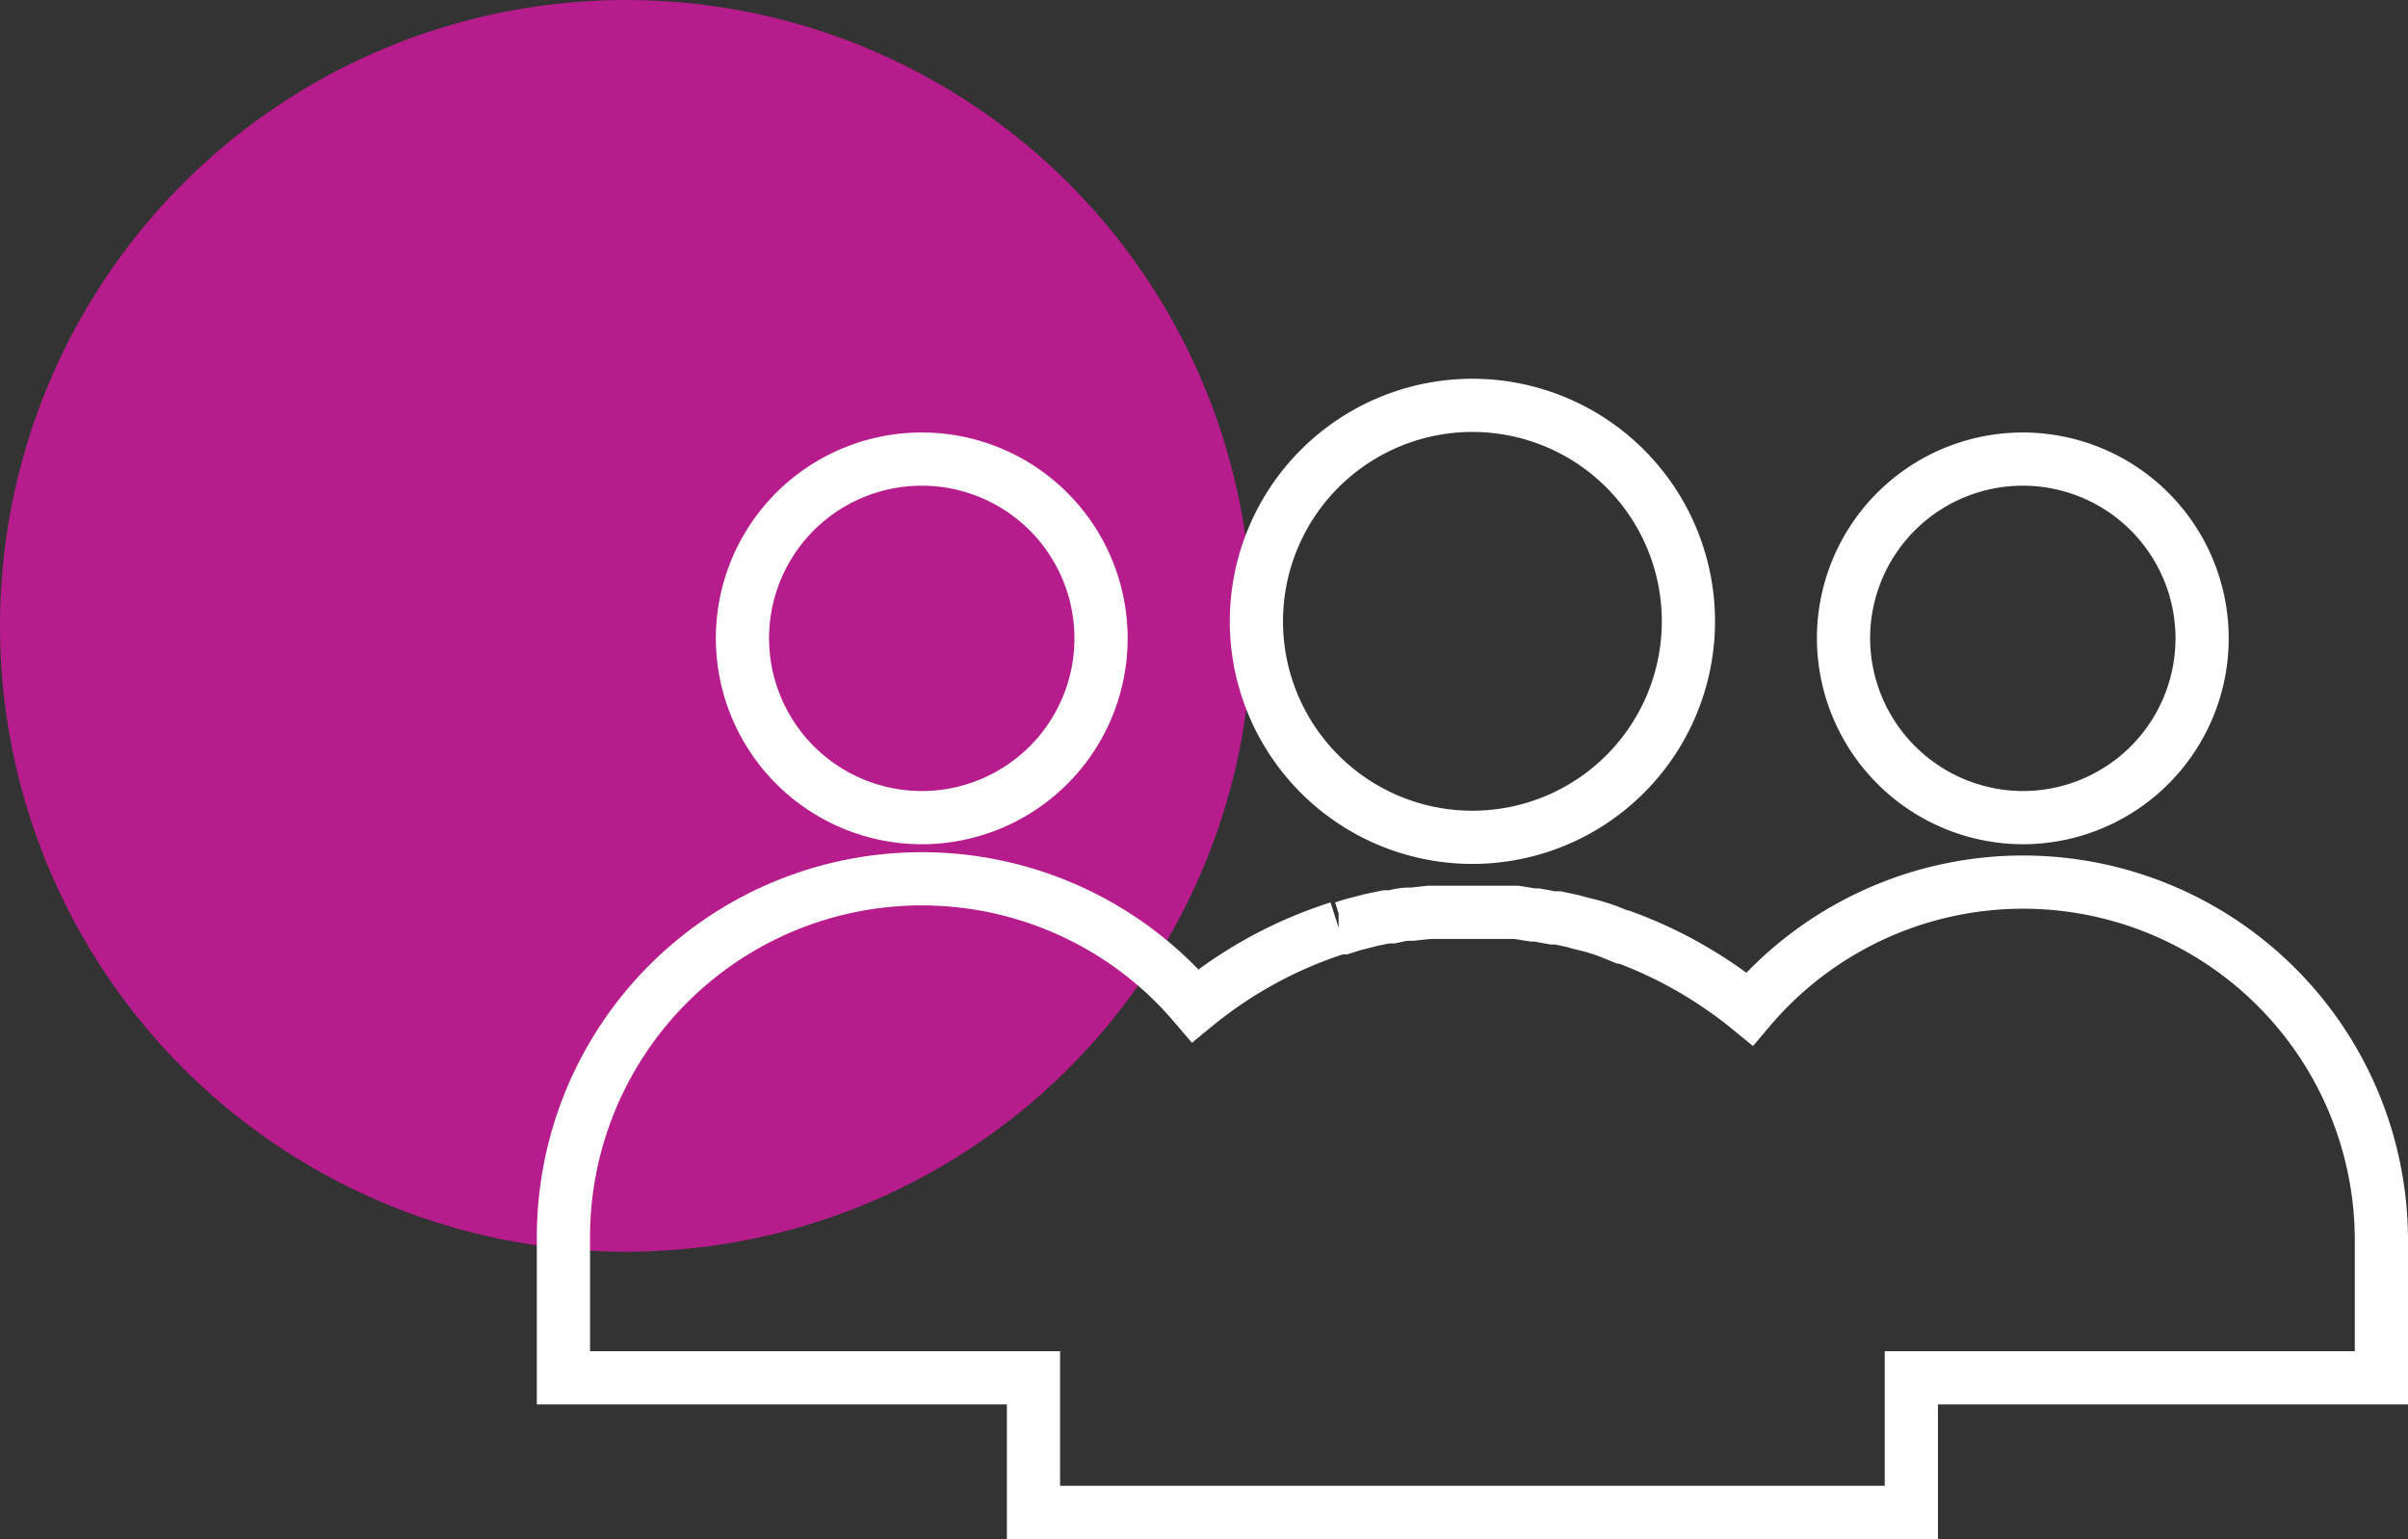 <svg xmlns="http://www.w3.org/2000/svg" viewBox="0 0 90.52 57.86"><rect x="0" y="0" width="90.52" height="57.86" fill="#333333" stroke="none"/><defs><style>.a{fill:#b71c8c;}.b{fill:none;stroke:#fff;stroke-miterlimit:10;stroke-width:2px;}</style></defs><circle class="a" cx="23.53" cy="23.53" r="23.53"/><path class="b" d="M55.35,31.48a8.12,8.12,0,1,0-8.12-8.11A8.12,8.12,0,0,0,55.35,31.48Z"/><path class="b" d="M76.05,30.74A6.74,6.74,0,1,0,69.3,24,6.76,6.76,0,0,0,76.05,30.74Z"/><path class="b" d="M89.52,46.64a13.47,13.47,0,0,0-23.75-8.71,16.46,16.46,0,0,0-4.72-2.7l-.06,0L60.42,35l-.23-.08-.33-.1-.48-.12-.25-.07-.56-.12-.19,0-.61-.11-.15,0L57,34.3h-.11c-.23,0-.47,0-.7,0H54.54c-.24,0-.47,0-.7,0h-.11l-.65.07-.16,0c-.2,0-.4.06-.6.1l-.21,0-.53.11-.28.07-.43.11-.38.12-.17,0a16.28,16.28,0,0,0-5.39,2.93c-.24-.28-.49-.56-.75-.82a13.47,13.47,0,0,0-23,9.53V51.8H38.85v5.06h33V51.8H89.52Z"/><path class="b" d="M34.65,30.74A6.74,6.74,0,1,0,27.91,24,6.75,6.75,0,0,0,34.65,30.74Z"/></svg>